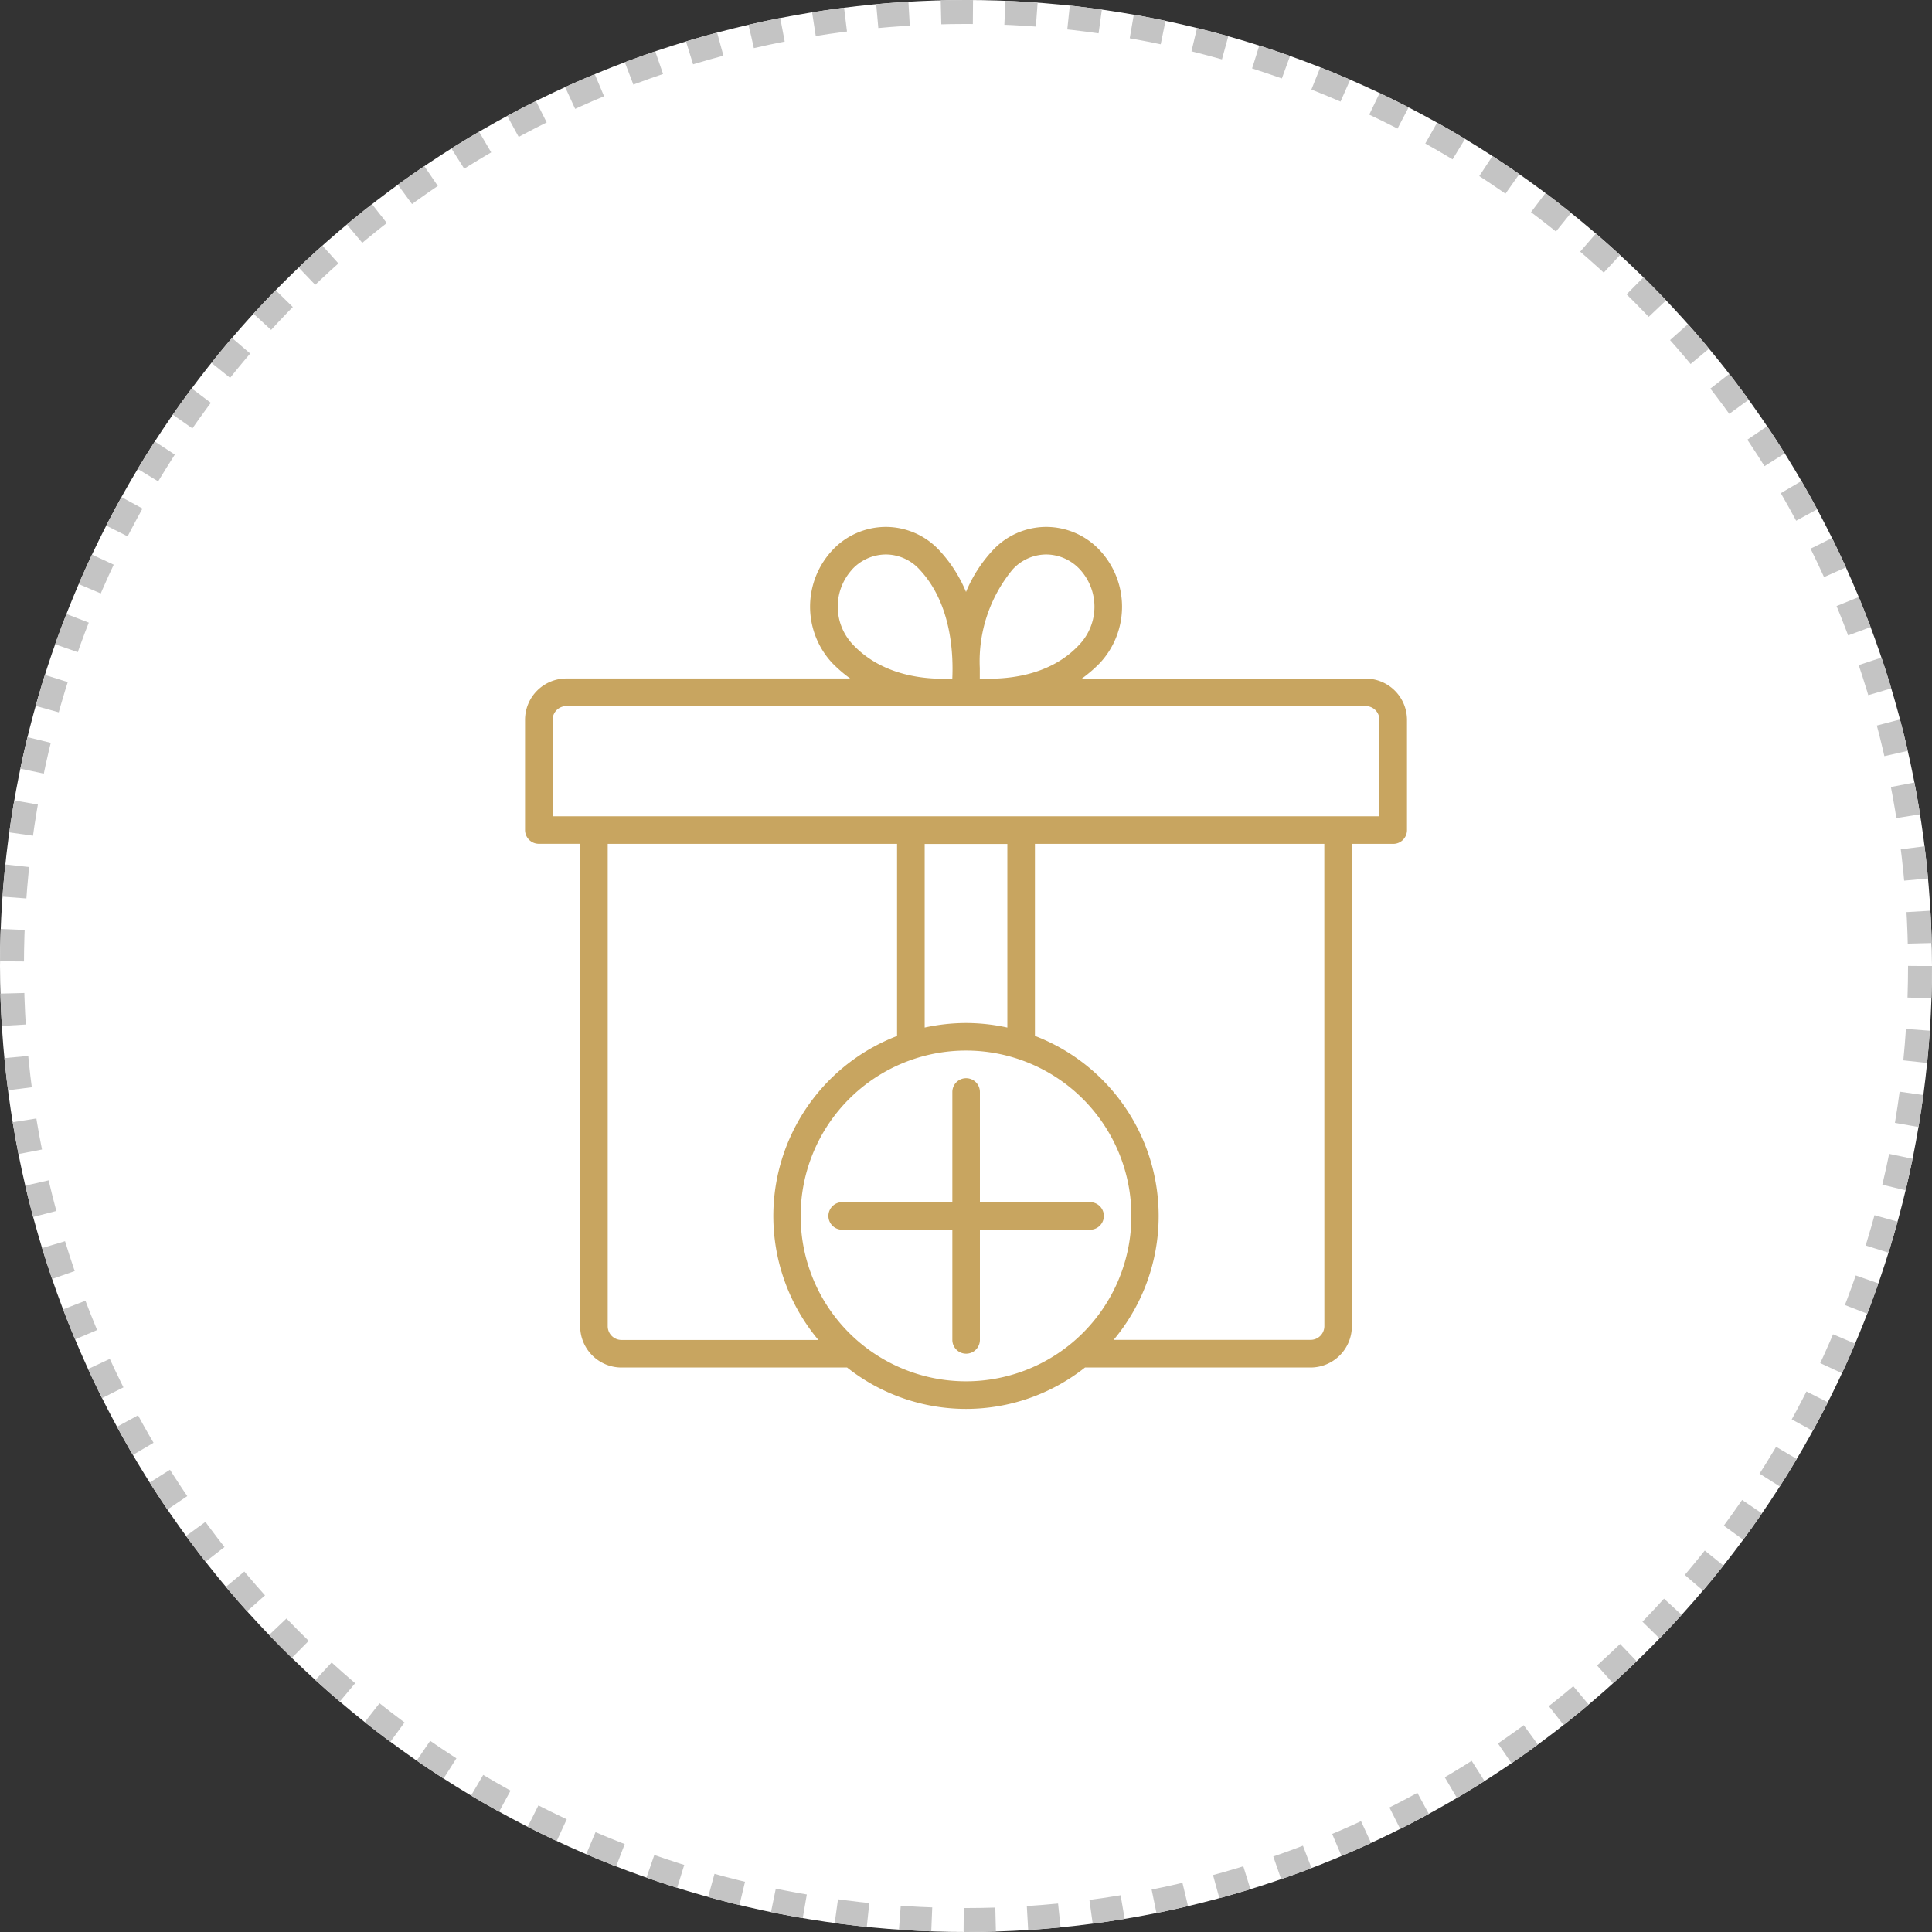 <?xml version="1.0" encoding="UTF-8"?>
<svg xmlns="http://www.w3.org/2000/svg" width="121" height="121" viewBox="0 0 121 121">
  <rect x="0" y="0" width="121" height="121" fill="#333333" stroke="none"/>
  <g id="Group_5413" data-name="Group 5413" transform="translate(-85)">
    <g id="Ellipse_3" data-name="Ellipse 3" transform="translate(85)" fill="#fff" stroke="#c4c4c4" stroke-width="1.5" stroke-dasharray="2">
      <circle cx="60.5" cy="60.5" r="60.5" stroke="none"></circle>
      <circle cx="60.5" cy="60.5" r="59.75" fill="none"></circle>
    </g>
    <g id="Group_1466" data-name="Group 1466" transform="translate(116.883 32)">
      <path id="Path_91" data-name="Path 91" d="M39.4,50.494a.863.863,0,0,0,0-1.726h-6.9v-6.9a.863.863,0,0,0-1.726,0v6.9h-6.9a.863.863,0,1,0,0,1.726h6.9v6.9a.863.863,0,0,0,1.726,0v-6.9Z" transform="translate(-3.012 -5.477)" fill="#c8a560"></path>
      <path id="Path_92" data-name="Path 92" d="M53.647,10.494H35.877a8.518,8.518,0,0,0,1.139-.984,5.178,5.178,0,0,0,0-7.025A4.592,4.592,0,0,0,33.641,1h0a4.574,4.574,0,0,0-3.366,1.484,8.682,8.682,0,0,0-1.657,2.589,8.682,8.682,0,0,0-1.657-2.589A4.574,4.574,0,0,0,23.6,1h0a4.592,4.592,0,0,0-3.375,1.484,5.178,5.178,0,0,0,0,7.025,8.518,8.518,0,0,0,1.139.984H3.589A2.589,2.589,0,0,0,1,13.083v6.9a.863.863,0,0,0,.863.863H4.452V51.058a2.589,2.589,0,0,0,2.589,2.589H21.17a12.005,12.005,0,0,0,14.9,0H50.195a2.589,2.589,0,0,0,2.589-2.589V20.851h2.589a.863.863,0,0,0,.863-.863v-6.9a2.589,2.589,0,0,0-2.589-2.589ZM31.535,3.667a2.865,2.865,0,0,1,2.106-.941h0a2.9,2.9,0,0,1,2.115.941,3.452,3.452,0,0,1,0,4.661c-1.959,2.166-4.963,2.227-6.275,2.166V9.838A9.035,9.035,0,0,1,31.535,3.667Zm-10.055,0A2.9,2.9,0,0,1,23.6,2.726a2.865,2.865,0,0,1,2.106.941c2.054,2.184,2.115,5.429,2.054,6.827-1.286.069-4.246,0-6.249-2.149a3.452,3.452,0,0,1-.026-4.678ZM6.178,51.058V20.851H24.3V32.882a12.083,12.083,0,0,0-4.928,19.039H7.041A.863.863,0,0,1,6.178,51.058ZM28.618,32.07a12.2,12.2,0,0,0-2.589.285v-11.5h5.178v11.5a12.2,12.2,0,0,0-2.589-.285ZM18.261,44.153A10.357,10.357,0,1,1,28.618,54.51,10.357,10.357,0,0,1,18.261,44.153Zm32.8,6.9a.863.863,0,0,1-.863.863H37.862a12.083,12.083,0,0,0-4.928-19.039V20.851H51.058ZM54.51,19.124H2.726V13.083a.863.863,0,0,1,.863-.863H53.647a.863.863,0,0,1,.863.863Z" fill="#c8a560"></path>
    </g>
  </g>
</svg>
